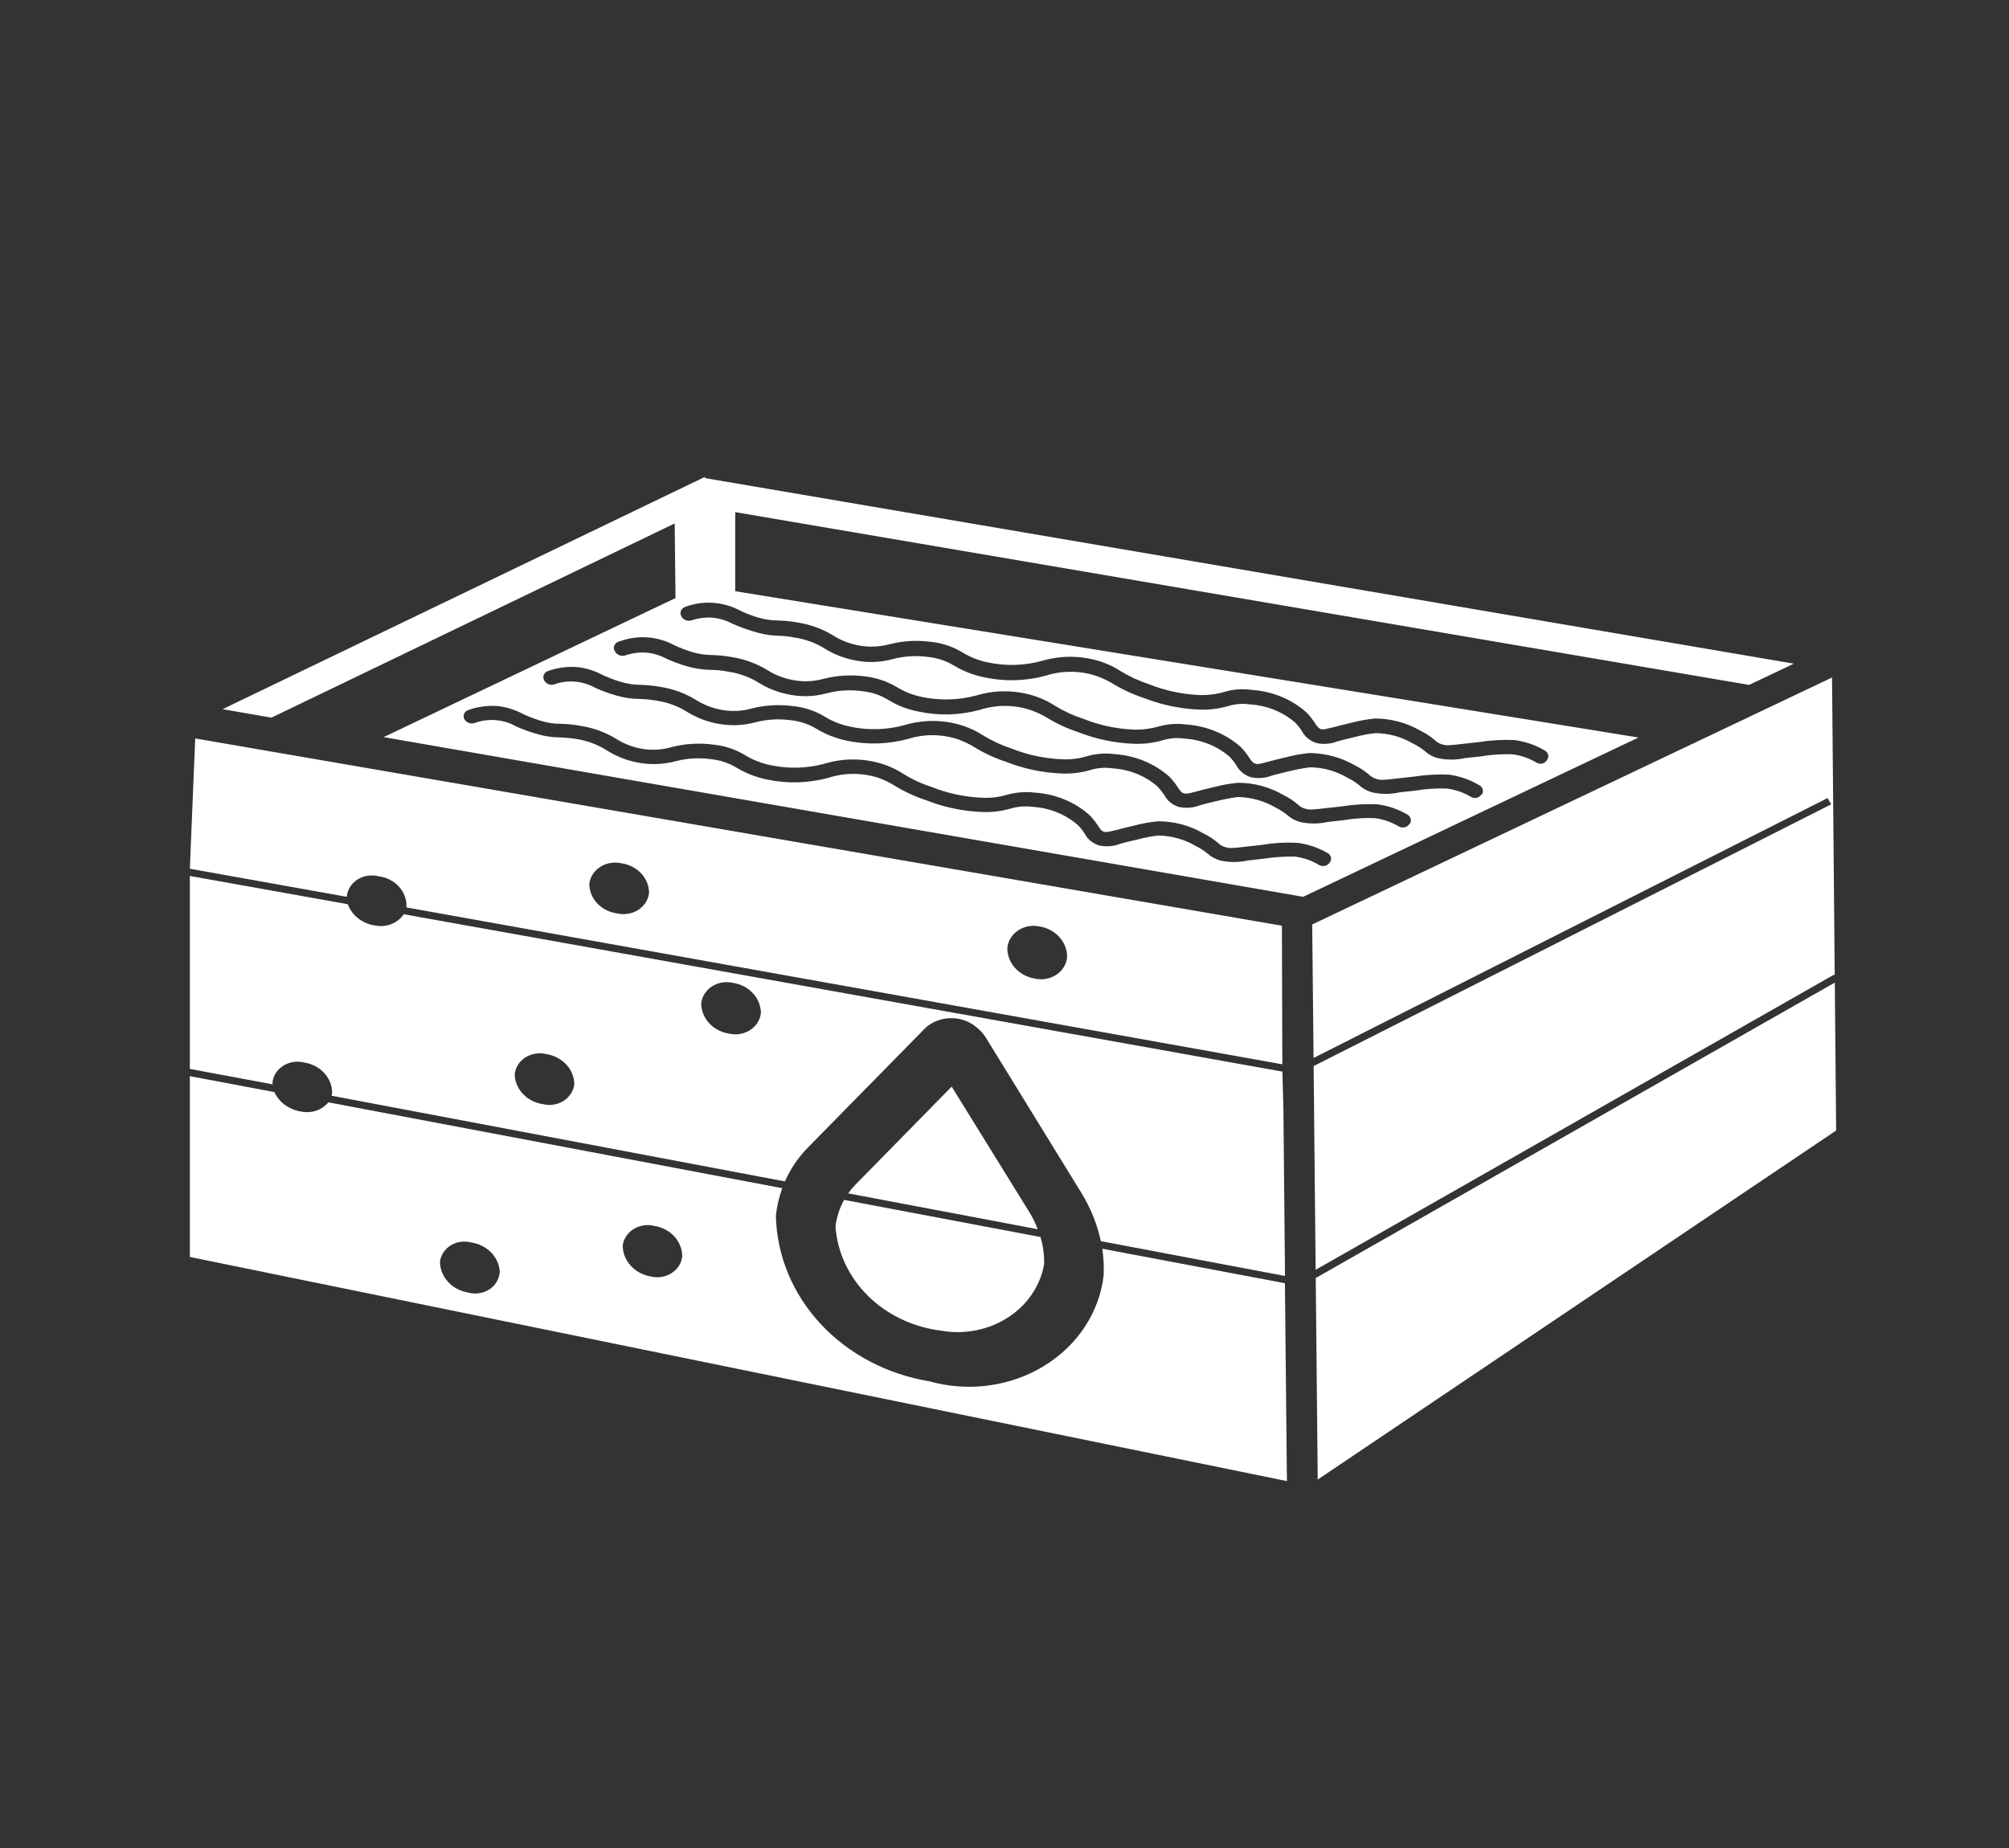<svg width="150" height="138" viewBox="0 0 150 138" fill="none" xmlns="http://www.w3.org/2000/svg">
<rect x="0" y="0" width="150" height="138" fill="#333333" stroke="none"/>
<path d="M98.237 95.439L98.387 110.486L137.094 84.422L136.994 73.376L98.237 95.439ZM28.262 65.435C28.839 65.507 29.368 65.769 29.751 66.171C30.135 66.574 30.348 67.091 30.35 67.626V67.764L95.744 79.477L95.712 69.127L14.575 55.143L14.175 64.872L25.894 66.97V66.919C25.922 66.669 26.009 66.428 26.149 66.212C26.288 65.997 26.478 65.812 26.703 65.671C26.929 65.529 27.185 65.435 27.455 65.394C27.724 65.354 28 65.368 28.262 65.435ZM75.212 70.788C75.236 70.532 75.319 70.284 75.455 70.06C75.592 69.836 75.779 69.641 76.004 69.489C76.228 69.336 76.486 69.23 76.759 69.176C77.032 69.123 77.314 69.123 77.587 69.178C78.177 69.269 78.711 69.551 79.094 69.973C79.477 70.395 79.683 70.929 79.675 71.478C79.652 71.735 79.57 71.983 79.434 72.208C79.297 72.432 79.111 72.627 78.885 72.779C78.66 72.931 78.402 73.037 78.128 73.09C77.855 73.142 77.572 73.139 77.3 73.083C76.712 72.992 76.178 72.711 75.795 72.29C75.412 71.87 75.206 71.337 75.212 70.788ZM44 65.993C44.031 65.743 44.12 65.501 44.26 65.284C44.401 65.068 44.589 64.881 44.813 64.737C45.038 64.592 45.293 64.493 45.562 64.446C45.831 64.399 46.108 64.405 46.375 64.463C46.953 64.541 47.483 64.807 47.866 65.213C48.249 65.62 48.461 66.139 48.462 66.677C48.434 66.929 48.348 67.172 48.21 67.39C48.071 67.608 47.883 67.796 47.658 67.942C47.434 68.087 47.178 68.187 46.908 68.233C46.638 68.28 46.36 68.273 46.094 68.212C45.513 68.136 44.981 67.87 44.596 67.462C44.212 67.054 44 66.533 44 65.993ZM62.381 91.598C62.519 93.535 63.383 95.369 64.826 96.787C66.269 98.204 68.201 99.118 70.294 99.372C71.152 99.521 72.034 99.51 72.888 99.34C73.742 99.17 74.55 98.844 75.265 98.381C75.98 97.918 76.586 97.328 77.048 96.646C77.51 95.964 77.819 95.203 77.956 94.409C77.977 93.722 77.887 93.036 77.687 92.374L63.025 89.602C62.68 90.226 62.462 90.902 62.381 91.598ZM82.3 93.248C82.396 93.897 82.431 94.553 82.406 95.209C82.255 96.574 81.777 97.892 81.006 99.067C80.236 100.242 79.192 101.246 77.949 102.005C76.707 102.765 75.297 103.262 73.821 103.461C72.345 103.66 70.839 103.555 69.412 103.155C66.24 102.633 63.363 101.116 61.269 98.862C59.176 96.608 57.996 93.757 57.931 90.793C58.003 90.09 58.162 89.397 58.406 88.728L24.519 82.317C24.282 82.606 23.959 82.824 23.589 82.945C23.219 83.065 22.818 83.083 22.437 82.996C22.007 82.923 21.604 82.754 21.263 82.502C20.923 82.249 20.656 81.923 20.487 81.552L14.175 80.362V93.863L96.087 110.601L95.937 95.824L82.3 93.248ZM37.3 95.088C37.271 95.335 37.184 95.574 37.043 95.787C36.902 95.999 36.712 96.18 36.486 96.317C36.26 96.454 36.004 96.543 35.736 96.578C35.469 96.613 35.196 96.593 34.937 96.52C34.353 96.418 33.826 96.133 33.445 95.714C33.065 95.294 32.854 94.766 32.85 94.22C32.879 93.973 32.968 93.735 33.109 93.523C33.25 93.311 33.44 93.13 33.665 92.993C33.891 92.856 34.147 92.767 34.414 92.732C34.681 92.696 34.954 92.715 35.212 92.788C35.802 92.88 36.337 93.162 36.723 93.583C37.109 94.004 37.32 94.537 37.319 95.088H37.3ZM50.937 93.84C50.908 94.089 50.821 94.328 50.681 94.543C50.541 94.757 50.352 94.941 50.127 95.081C49.903 95.222 49.647 95.316 49.379 95.357C49.111 95.398 48.837 95.384 48.575 95.318C47.992 95.215 47.466 94.93 47.087 94.511C46.707 94.091 46.498 93.564 46.494 93.018C46.524 92.77 46.612 92.531 46.752 92.317C46.892 92.103 47.081 91.92 47.306 91.78C47.53 91.64 47.785 91.547 48.053 91.507C48.321 91.466 48.595 91.479 48.856 91.546C49.443 91.638 49.975 91.919 50.357 92.34C50.738 92.76 50.944 93.292 50.937 93.84ZM20.35 80.782C20.385 80.537 20.476 80.302 20.619 80.092C20.761 79.882 20.951 79.704 21.175 79.567C21.399 79.431 21.652 79.341 21.917 79.302C22.182 79.264 22.454 79.278 22.712 79.344C23.287 79.433 23.81 79.703 24.191 80.108C24.572 80.513 24.787 81.028 24.8 81.564L24.756 81.823L58.606 88.222C59.006 87.311 59.573 86.469 60.281 85.733L69.106 76.751C69.614 76.294 70.295 76.036 71.006 76.03C71.717 76.025 72.402 76.273 72.919 76.722C73.194 76.937 73.426 77.194 73.606 77.481L80.744 89.085C81.432 90.206 81.922 91.421 82.194 92.684L95.944 95.283L95.825 82.898L95.75 80.023L30.144 68.27C29.926 68.6 29.6 68.859 29.213 69.01C28.826 69.161 28.397 69.196 27.987 69.109C27.525 69.04 27.093 68.855 26.737 68.575C26.381 68.295 26.115 67.931 25.969 67.522L14.175 65.412V79.822L20.35 80.972V80.782ZM52.356 74.928C52.383 74.677 52.468 74.433 52.607 74.214C52.745 73.996 52.933 73.807 53.158 73.661C53.383 73.516 53.639 73.416 53.91 73.37C54.18 73.324 54.458 73.332 54.725 73.393C55.307 73.483 55.835 73.759 56.217 74.172C56.599 74.586 56.81 75.11 56.812 75.653C56.785 75.905 56.7 76.148 56.562 76.367C56.423 76.586 56.235 76.774 56.01 76.92C55.785 77.066 55.529 77.165 55.259 77.211C54.988 77.258 54.71 77.25 54.444 77.188C53.862 77.099 53.333 76.823 52.951 76.409C52.569 75.996 52.358 75.471 52.356 74.928ZM38.431 80.201C38.459 79.952 38.546 79.712 38.686 79.497C38.825 79.282 39.014 79.097 39.239 78.956C39.464 78.815 39.719 78.72 39.988 78.679C40.256 78.638 40.531 78.651 40.794 78.718C41.373 78.807 41.9 79.081 42.282 79.492C42.664 79.903 42.876 80.425 42.881 80.966C42.853 81.215 42.766 81.455 42.626 81.67C42.487 81.885 42.298 82.07 42.073 82.211C41.849 82.352 41.593 82.447 41.325 82.488C41.056 82.529 40.781 82.516 40.519 82.449C39.939 82.36 39.412 82.086 39.03 81.675C38.648 81.264 38.436 80.742 38.431 80.201ZM71.056 81.144L63.894 88.441C63.686 88.652 63.496 88.877 63.325 89.114L77.481 91.793C77.317 91.351 77.107 90.923 76.856 90.517L71.056 81.144ZM54.894 44.149L52.587 43.775L52.369 43.74L50.437 44.66L28.644 55.045L97.3 66.97L122.337 55.074L54.894 44.149ZM99.269 64.429L99.219 64.486C99.132 64.582 99.011 64.645 98.878 64.665C98.745 64.685 98.609 64.66 98.494 64.596C97.952 64.266 97.337 64.052 96.694 63.969C95.907 63.952 95.12 64.004 94.344 64.124L93.175 64.256C92.495 64.409 91.786 64.409 91.106 64.256C90.75 64.158 90.426 63.98 90.162 63.739C89.888 63.513 89.583 63.32 89.256 63.164C88.428 62.676 87.47 62.41 86.487 62.393C85.965 62.451 85.448 62.549 84.944 62.687C84.381 62.807 83.981 62.917 83.656 63.003C83.15 63.207 82.586 63.252 82.05 63.129C81.817 63.054 81.603 62.937 81.419 62.785C81.236 62.633 81.087 62.449 80.981 62.244C80.839 62.016 80.669 61.804 80.475 61.611C79.555 60.808 78.359 60.326 77.094 60.249C76.542 60.18 75.98 60.225 75.45 60.381C74.737 60.586 73.99 60.672 73.244 60.634C71.835 60.568 70.451 60.272 69.156 59.76C68.334 59.491 67.551 59.13 66.825 58.685C66.434 58.441 66.015 58.238 65.575 58.081C64.371 57.693 63.06 57.693 61.856 58.081C60.359 58.49 58.771 58.534 57.25 58.207C56.459 58.043 55.705 57.751 55.025 57.345C54.44 56.985 53.769 56.76 53.069 56.689C52.191 56.569 51.297 56.622 50.444 56.845C49.469 57.106 48.437 57.128 47.45 56.908C46.711 56.75 46.01 56.469 45.381 56.08C44.708 55.638 43.938 55.337 43.125 55.2C42.691 55.126 42.253 55.081 41.812 55.068C41.219 55.065 40.631 54.975 40.069 54.803C39.531 54.652 39.008 54.46 38.506 54.228C38.049 53.971 37.533 53.816 36.999 53.775C36.465 53.734 35.928 53.809 35.431 53.993C35.287 54.038 35.13 54.032 34.99 53.978C34.849 53.925 34.735 53.825 34.669 53.699C34.636 53.637 34.618 53.569 34.616 53.501C34.614 53.431 34.627 53.363 34.655 53.299C34.684 53.235 34.726 53.177 34.78 53.129C34.834 53.081 34.898 53.044 34.969 53.021C35.658 52.775 36.399 52.673 37.137 52.722C37.798 52.797 38.435 52.992 39.012 53.297C39.459 53.512 39.926 53.691 40.406 53.832C40.869 53.978 41.355 54.052 41.844 54.05C42.345 54.06 42.845 54.111 43.337 54.2C44.301 54.349 45.22 54.687 46.031 55.189C46.555 55.52 47.142 55.756 47.762 55.884C48.571 56.052 49.413 56.014 50.2 55.775C51.191 55.526 52.227 55.468 53.244 55.603C54.107 55.685 54.935 55.962 55.656 56.408C56.228 56.754 56.863 57.001 57.531 57.138C58.877 57.427 60.283 57.386 61.606 57.017C63.032 56.591 64.571 56.613 65.981 57.08C66.503 57.255 66.996 57.493 67.45 57.788C68.101 58.199 68.809 58.528 69.556 58.765C70.742 59.241 72.013 59.514 73.306 59.57C73.941 59.608 74.577 59.533 75.181 59.352C75.861 59.161 76.577 59.106 77.281 59.191C78.819 59.292 80.268 59.893 81.369 60.887C81.601 61.135 81.81 61.4 81.994 61.68C82.2 61.991 82.262 62.066 82.444 62.117C82.625 62.169 82.744 62.117 83.362 61.979C83.675 61.891 84.121 61.78 84.7 61.646C85.282 61.491 85.878 61.385 86.481 61.33C87.677 61.329 88.849 61.644 89.856 62.238C90.261 62.434 90.636 62.679 90.969 62.968C91.108 63.111 91.291 63.214 91.494 63.262C91.812 63.359 91.969 63.348 93.062 63.221L94.237 63.089C95.107 62.944 95.992 62.894 96.875 62.94C97.688 63.044 98.467 63.311 99.156 63.722C99.215 63.76 99.265 63.81 99.303 63.866C99.341 63.923 99.366 63.986 99.377 64.052C99.388 64.118 99.385 64.185 99.367 64.25C99.35 64.315 99.312 64.376 99.269 64.429ZM105.219 61.554L105.169 61.611C105.082 61.705 104.963 61.767 104.831 61.788C104.699 61.807 104.564 61.784 104.45 61.721C103.906 61.391 103.289 61.176 102.644 61.094C101.856 61.065 101.068 61.117 100.294 61.249L99.125 61.381C98.447 61.533 97.74 61.533 97.062 61.381C96.704 61.284 96.377 61.106 96.112 60.864C95.84 60.638 95.537 60.445 95.212 60.289C94.382 59.803 93.421 59.537 92.437 59.518C91.917 59.584 91.401 59.68 90.894 59.806C90.331 59.932 89.931 60.042 89.606 60.128C89.1 60.332 88.536 60.377 88 60.254C87.767 60.179 87.553 60.062 87.37 59.91C87.186 59.758 87.037 59.574 86.931 59.369C86.78 59.148 86.613 58.937 86.431 58.736C85.51 57.932 84.311 57.45 83.044 57.374C82.492 57.294 81.928 57.34 81.4 57.506C80.687 57.711 79.939 57.797 79.194 57.759C77.785 57.693 76.401 57.397 75.106 56.885C74.284 56.616 73.501 56.255 72.775 55.81C72.384 55.566 71.965 55.363 71.525 55.206C70.325 54.809 69.013 54.798 67.806 55.177C66.309 55.586 64.721 55.63 63.2 55.304C62.41 55.137 61.659 54.843 60.981 54.435C60.394 54.074 59.721 53.849 59.019 53.78C58.141 53.662 57.246 53.717 56.394 53.941C55.421 54.201 54.391 54.223 53.406 54.004C52.665 53.846 51.962 53.566 51.331 53.176C50.646 52.74 49.865 52.45 49.044 52.325C48.611 52.248 48.172 52.204 47.731 52.193C47.138 52.19 46.55 52.1 45.987 51.928C45.45 51.777 44.927 51.585 44.425 51.353C43.968 51.096 43.452 50.941 42.918 50.9C42.384 50.859 41.847 50.934 41.35 51.118C41.206 51.151 41.055 51.136 40.922 51.076C40.789 51.016 40.684 50.915 40.625 50.79C40.591 50.728 40.572 50.66 40.569 50.59C40.566 50.521 40.578 50.452 40.606 50.388C40.634 50.323 40.676 50.264 40.73 50.216C40.783 50.167 40.848 50.13 40.919 50.106C41.609 49.861 42.35 49.761 43.087 49.812C43.748 49.887 44.385 50.083 44.962 50.387C45.41 50.6 45.877 50.779 46.356 50.922C46.823 51.06 47.309 51.133 47.8 51.141C48.299 51.151 48.797 51.201 49.287 51.29C50.254 51.439 51.174 51.776 51.987 52.279C52.509 52.609 53.095 52.846 53.712 52.975C54.517 53.154 55.36 53.128 56.15 52.9C57.143 52.651 58.181 52.592 59.2 52.728C60.061 52.812 60.887 53.088 61.606 53.533C62.178 53.879 62.813 54.126 63.481 54.263C64.827 54.552 66.233 54.511 67.556 54.142C68.982 53.716 70.521 53.738 71.931 54.205C72.453 54.38 72.947 54.618 73.4 54.913C74.054 55.319 74.762 55.647 75.506 55.89C76.692 56.366 77.963 56.639 79.256 56.695C79.891 56.733 80.527 56.658 81.131 56.477C81.809 56.277 82.527 56.222 83.231 56.316C84.77 56.421 86.219 57.021 87.325 58.012C87.557 58.26 87.766 58.525 87.95 58.805C88.156 59.116 88.219 59.191 88.4 59.242C88.581 59.294 88.7 59.271 89.325 59.104C89.633 59.016 90.079 58.905 90.662 58.771C91.242 58.616 91.837 58.511 92.437 58.455C93.634 58.454 94.805 58.769 95.812 59.363C96.218 59.559 96.592 59.804 96.925 60.093C97.065 60.236 97.247 60.339 97.45 60.387C97.775 60.484 97.925 60.473 99.019 60.346L100.2 60.214C101.068 60.077 101.95 60.025 102.831 60.059C103.645 60.165 104.424 60.434 105.112 60.847C105.173 60.886 105.224 60.936 105.262 60.994C105.301 61.052 105.326 61.117 105.337 61.184C105.347 61.251 105.343 61.319 105.323 61.385C105.304 61.451 105.271 61.512 105.225 61.565L105.219 61.554ZM110.6 59.34L110.55 59.398C110.468 59.497 110.348 59.563 110.214 59.583C110.08 59.604 109.943 59.576 109.831 59.507C109.287 59.179 108.67 58.967 108.025 58.886C107.238 58.857 106.449 58.909 105.675 59.041L104.506 59.168C103.826 59.32 103.117 59.32 102.437 59.168C102.08 59.068 101.756 58.888 101.494 58.644C101.219 58.418 100.915 58.225 100.587 58.069C99.761 57.579 98.802 57.312 97.819 57.299C97.298 57.365 96.782 57.461 96.275 57.586C95.712 57.713 95.312 57.822 94.987 57.908C94.482 58.113 93.917 58.157 93.381 58.035C93.148 57.959 92.934 57.842 92.751 57.69C92.567 57.538 92.418 57.354 92.312 57.149C92.167 56.922 91.997 56.708 91.806 56.511C90.885 55.71 89.689 55.23 88.425 55.154C87.873 55.075 87.309 55.12 86.781 55.286C86.068 55.491 85.321 55.577 84.575 55.539C83.167 55.474 81.783 55.178 80.487 54.665C79.665 54.395 78.882 54.032 78.156 53.584C77.764 53.35 77.345 53.157 76.906 53.009C75.693 52.615 74.369 52.615 73.156 53.009C71.659 53.419 70.07 53.461 68.55 53.13C67.756 52.978 67.003 52.685 66.331 52.268C65.744 51.907 65.071 51.682 64.369 51.612C63.492 51.492 62.597 51.545 61.744 51.767C60.772 52.036 59.74 52.058 58.756 51.831C58.015 51.673 57.312 51.392 56.681 51.003C55.99 50.566 55.202 50.278 54.375 50.157C53.944 50.071 53.504 50.026 53.062 50.025C52.47 50.013 51.883 49.924 51.319 49.761C50.781 49.61 50.258 49.417 49.756 49.186C49.306 48.944 48.806 48.791 48.287 48.737C47.742 48.697 47.194 48.768 46.681 48.944C46.538 48.988 46.384 48.983 46.245 48.93C46.106 48.877 45.992 48.78 45.925 48.657C45.876 48.59 45.845 48.514 45.836 48.434C45.826 48.354 45.838 48.273 45.87 48.198C45.902 48.124 45.953 48.057 46.02 48.005C46.086 47.952 46.165 47.916 46.25 47.898C46.902 47.654 47.605 47.551 48.307 47.596C49.009 47.641 49.691 47.833 50.3 48.156C50.747 48.373 51.213 48.554 51.694 48.697C52.161 48.834 52.647 48.908 53.137 48.915C53.637 48.926 54.135 48.976 54.625 49.065C55.589 49.215 56.507 49.552 57.319 50.054C57.842 50.385 58.43 50.621 59.05 50.75C59.862 50.934 60.713 50.912 61.512 50.686C62.505 50.435 63.543 50.374 64.562 50.508C65.421 50.603 66.244 50.878 66.969 51.313C67.54 51.661 68.175 51.911 68.844 52.049C70.191 52.328 71.594 52.287 72.919 51.928C74.344 51.502 75.883 51.524 77.294 51.992C77.815 52.166 78.309 52.404 78.762 52.699C79.417 53.103 80.125 53.429 80.869 53.671C82.045 54.145 83.305 54.42 84.587 54.481C85.221 54.506 85.855 54.432 86.462 54.263C87.14 54.063 87.858 54.008 88.562 54.102C90.101 54.207 91.551 54.807 92.656 55.798C92.889 56.046 93.098 56.311 93.281 56.592C93.487 56.902 93.55 56.971 93.731 57.029C93.912 57.086 94.031 57.057 94.656 56.891C94.964 56.802 95.408 56.691 95.987 56.557C96.569 56.4 97.165 56.292 97.769 56.235C98.963 56.244 100.132 56.559 101.144 57.144C101.549 57.341 101.924 57.589 102.256 57.88C102.402 58.016 102.582 58.117 102.781 58.173C103.1 58.271 103.256 58.253 104.35 58.127L105.525 58C106.396 57.863 107.28 57.811 108.162 57.845C108.976 57.951 109.755 58.22 110.444 58.633C110.51 58.666 110.568 58.712 110.614 58.768C110.66 58.823 110.692 58.887 110.709 58.955C110.726 59.023 110.728 59.093 110.713 59.161C110.699 59.23 110.668 59.295 110.625 59.352L110.6 59.34ZM115.444 56.839C115.36 56.938 115.239 57.005 115.105 57.025C114.97 57.045 114.832 57.018 114.719 56.948C114.176 56.621 113.561 56.409 112.919 56.327C112.131 56.299 111.343 56.351 110.569 56.482L109.4 56.609C108.72 56.761 108.011 56.761 107.331 56.609C106.975 56.511 106.651 56.333 106.387 56.091C106.113 55.865 105.808 55.672 105.481 55.516C104.655 55.026 103.695 54.759 102.712 54.746C102.19 54.802 101.673 54.898 101.169 55.033C100.606 55.16 100.206 55.269 99.881 55.355C99.376 55.56 98.811 55.604 98.275 55.482C98.042 55.406 97.828 55.289 97.644 55.137C97.461 54.985 97.312 54.801 97.206 54.596C97.061 54.369 96.891 54.155 96.7 53.958C95.779 53.157 94.583 52.677 93.319 52.601C92.767 52.522 92.203 52.567 91.675 52.733C90.962 52.938 90.215 53.024 89.469 52.986C88.061 52.921 86.676 52.625 85.381 52.112C84.559 51.842 83.776 51.478 83.05 51.031C82.658 50.797 82.239 50.604 81.8 50.456C80.596 50.069 79.285 50.069 78.081 50.456C76.584 50.866 74.995 50.908 73.475 50.577C72.684 50.413 71.93 50.121 71.25 49.715C70.665 49.355 69.993 49.13 69.294 49.059C68.416 48.939 67.522 48.992 66.669 49.214C65.695 49.484 64.661 49.506 63.675 49.278C62.936 49.119 62.235 48.839 61.606 48.45C60.915 48.013 60.127 47.725 59.3 47.604C58.869 47.518 58.429 47.473 57.987 47.472C57.395 47.441 56.809 47.333 56.25 47.15C55.715 46.991 55.194 46.799 54.687 46.575C54.237 46.333 53.737 46.181 53.219 46.127C52.673 46.087 52.125 46.158 51.612 46.334C51.465 46.373 51.306 46.36 51.168 46.299C51.03 46.237 50.921 46.131 50.862 46C50.83 45.938 50.812 45.869 50.809 45.8C50.807 45.731 50.82 45.662 50.849 45.597C50.877 45.533 50.919 45.475 50.973 45.426C51.027 45.378 51.092 45.34 51.162 45.316C51.814 45.073 52.518 44.97 53.22 45.015C53.922 45.059 54.603 45.251 55.212 45.575C55.659 45.791 56.125 45.972 56.606 46.115C57.071 46.252 57.555 46.326 58.044 46.334C58.545 46.344 59.045 46.394 59.537 46.483C60.501 46.631 61.419 46.966 62.231 47.466C62.754 47.799 63.342 48.038 63.962 48.168C64.775 48.346 65.624 48.325 66.425 48.105C67.415 47.854 68.451 47.793 69.469 47.926C70.332 48.012 71.159 48.288 71.881 48.731C72.452 49.08 73.088 49.329 73.756 49.467C75.103 49.755 76.508 49.711 77.831 49.341C79.259 48.925 80.795 48.949 82.206 49.41C82.728 49.585 83.222 49.822 83.675 50.117C84.33 50.521 85.037 50.848 85.781 51.089C86.957 51.564 88.217 51.838 89.5 51.9C90.134 51.925 90.768 51.851 91.375 51.681C92.05 51.471 92.771 51.416 93.475 51.52C95.013 51.622 96.462 52.223 97.562 53.216C97.795 53.464 98.004 53.73 98.187 54.01C98.394 54.32 98.456 54.389 98.637 54.447C98.819 54.504 98.937 54.447 99.556 54.309C99.869 54.221 100.314 54.109 100.894 53.975C101.475 53.819 102.072 53.711 102.675 53.653C103.87 53.662 105.038 53.977 106.05 54.562C106.456 54.759 106.83 55.007 107.162 55.298C107.308 55.434 107.489 55.535 107.687 55.591C108.006 55.683 108.162 55.672 109.256 55.545L110.431 55.413C111.302 55.277 112.186 55.227 113.069 55.263C113.882 55.37 114.661 55.638 115.35 56.051C115.413 56.087 115.468 56.136 115.51 56.193C115.552 56.249 115.581 56.314 115.594 56.381C115.608 56.449 115.606 56.518 115.588 56.585C115.571 56.652 115.539 56.715 115.494 56.77L115.444 56.839ZM133.937 49.559L52.637 35.702L52.587 35.696V43.775L54.894 44.149V38.243L130.6 51.146L133.937 49.559ZM16.619 52.958L20.269 53.59L50.375 39.089L50.437 44.66L52.369 43.74L52.587 43.775V35.696L52.637 35.702V35.61L16.619 52.958ZM136.45 59.599L136.725 60.065L98.081 79.609L98.231 94.823L136.944 72.778L136.987 72.847L136.787 50.594L97.975 69.035L98.075 79.005L136.45 59.599Z" fill="white"/>
</svg>
